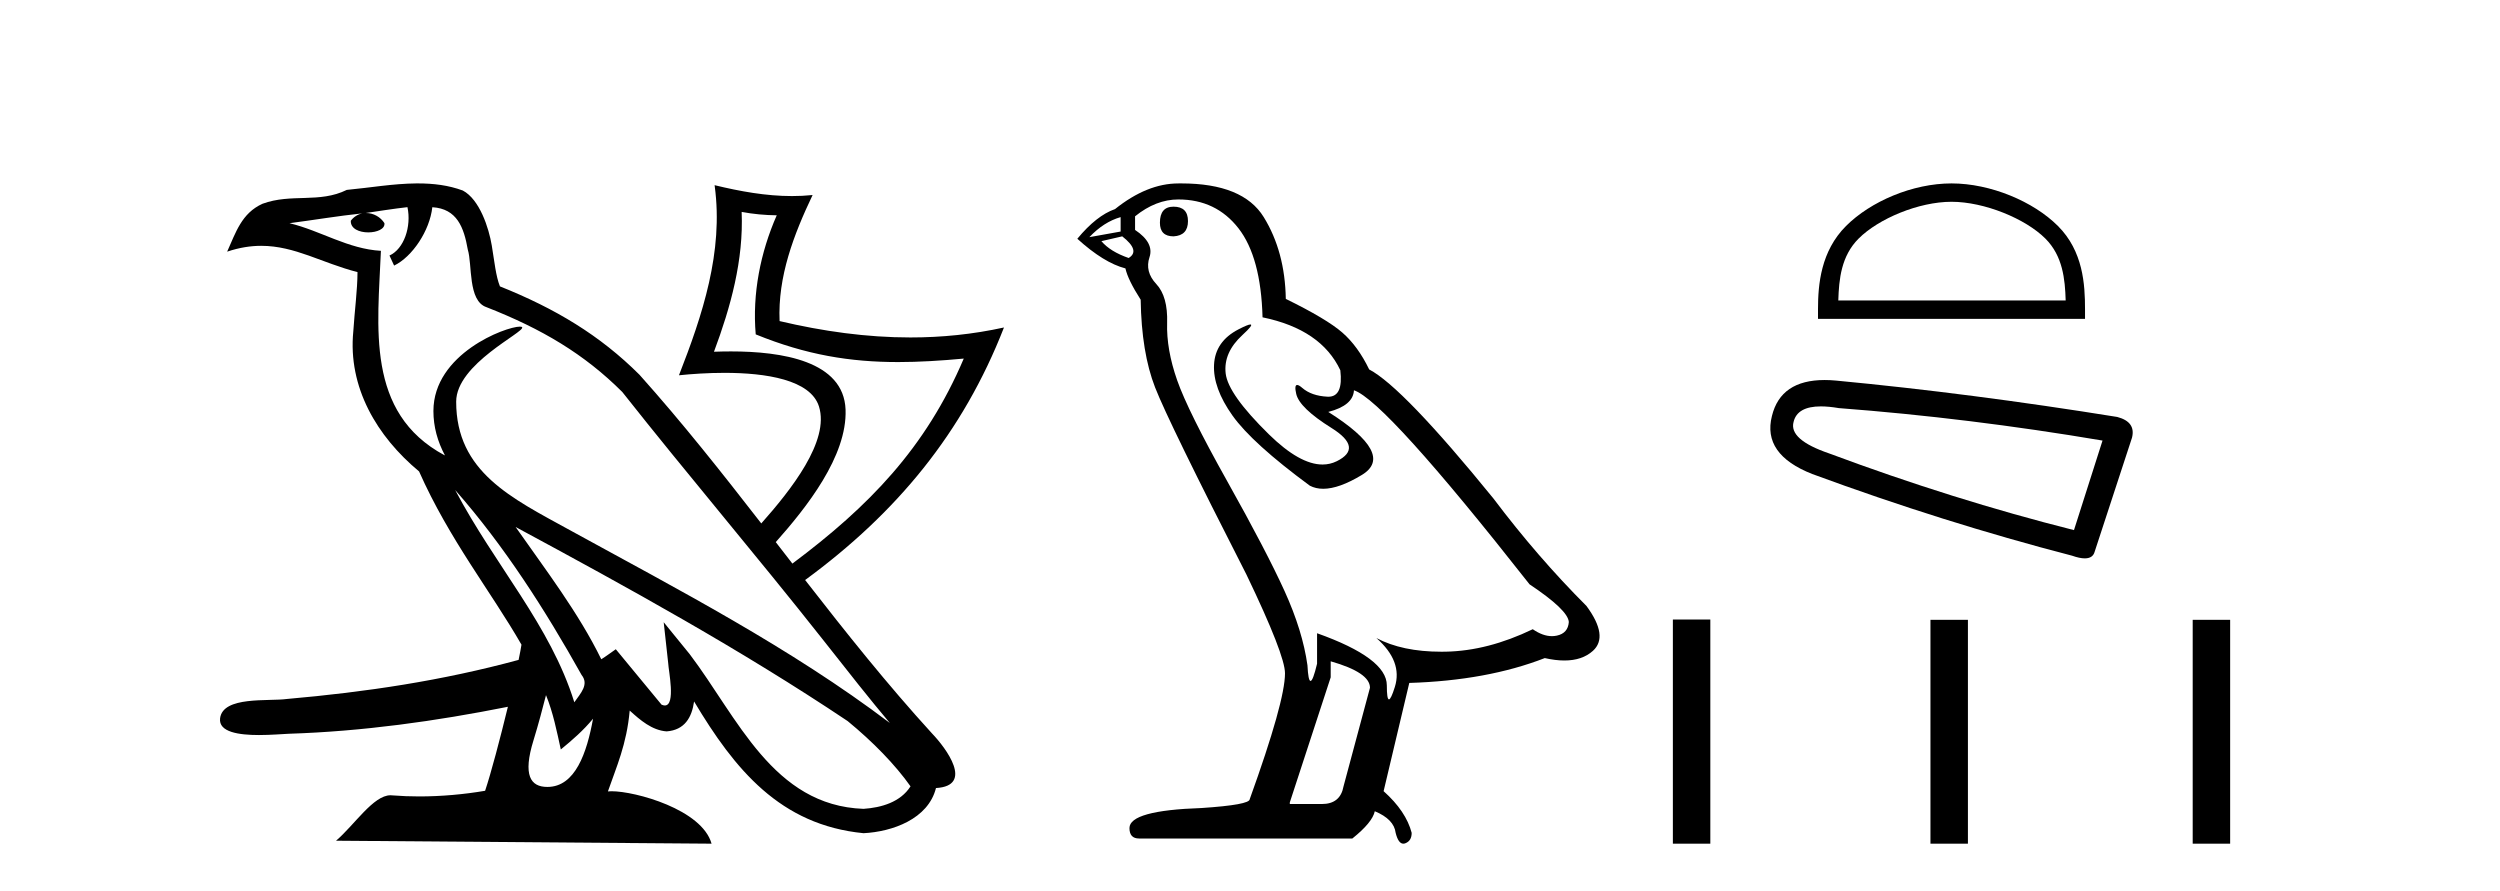<?xml version='1.0' encoding='UTF-8' standalone='yes'?><svg xmlns='http://www.w3.org/2000/svg' xmlns:xlink='http://www.w3.org/1999/xlink' width='115.0' height='41.0' ><path d='M 34.116 9.748 C 34.648 9.848 35.189 9.898 35.73 9.904 C 34.978 11.617 34.602 13.51 34.763 15.381 C 37.094 16.332 39.122 16.655 41.318 16.655 C 42.278 16.655 43.27 16.593 44.333 16.495 L 44.333 16.495 C 42.58 20.615 39.969 23.293 36.45 25.925 C 36.195 25.596 35.94 25.267 35.685 24.937 C 37.093 23.354 38.975 20.986 38.896 18.842 C 38.813 16.598 35.952 16.165 33.622 16.165 C 33.353 16.165 33.092 16.171 32.843 16.18 C 33.611 14.125 34.209 11.962 34.116 9.748 ZM 20.937 22.54 C 23.204 25.118 25.081 28.06 26.753 31.048 C 27.105 31.486 26.709 31.888 26.419 32.305 C 25.317 28.763 22.781 26.029 20.937 22.54 ZM 18.743 9.529 C 18.933 10.421 18.584 11.451 17.916 11.755 L 18.129 12.217 C 18.965 11.815 19.768 10.612 19.887 9.532 C 21.028 9.6 21.34 10.47 21.518 11.479 C 21.732 12.168 21.515 13.841 22.378 14.13 C 24.927 15.129 26.876 16.285 28.625 18.031 C 31.643 21.852 34.797 25.552 37.816 29.376 C 38.988 30.865 40.061 32.228 40.932 33.257 C 36.348 29.789 31.226 27.136 26.202 24.38 C 23.531 22.911 20.984 21.71 20.984 18.477 C 20.984 16.738 24.15 15.281 24.019 15.055 C 24.008 15.035 23.971 15.025 23.913 15.025 C 23.263 15.025 19.937 16.274 19.937 18.907 C 19.937 19.636 20.13 20.313 20.465 20.944 C 20.46 20.943 20.455 20.943 20.45 20.943 C 16.801 18.986 17.381 15.028 17.522 11.538 C 16.006 11.453 14.757 10.616 13.317 10.267 C 14.434 10.121 15.547 9.932 16.667 9.815 L 16.667 9.815 C 16.457 9.858 16.265 9.981 16.137 10.154 C 16.118 10.526 16.534 10.69 16.939 10.69 C 17.335 10.69 17.721 10.534 17.683 10.264 C 17.504 9.982 17.178 9.799 16.845 9.799 C 16.835 9.799 16.826 9.799 16.816 9.799 C 17.373 9.718 18.114 9.599 18.743 9.529 ZM 25.116 31.976 C 25.443 32.78 25.612 33.632 25.797 34.476 C 26.329 34.04 26.844 33.593 27.28 33.06 L 27.28 33.06 C 26.996 34.623 26.466 36.199 25.18 36.199 C 24.402 36.199 24.042 35.667 24.541 34.054 C 24.776 33.293 24.963 32.566 25.116 31.976 ZM 23.719 24.242 L 23.719 24.242 C 28.922 27.047 34.073 29.879 38.994 33.171 C 40.153 34.122 41.185 35.181 41.884 36.172 C 41.421 36.901 40.538 37.152 39.722 37.207 C 35.557 37.06 33.927 32.996 31.727 30.093 L 30.53 28.622 L 30.737 30.506 C 30.751 30.846 31.094 32.452 30.582 32.452 C 30.539 32.452 30.489 32.44 30.432 32.415 L 28.327 29.865 C 28.102 30.015 27.89 30.186 27.658 30.325 C 26.614 28.186 25.086 26.196 23.719 24.242 ZM 19.229 8.437 C 19.204 8.437 19.178 8.437 19.153 8.437 C 18.083 8.446 16.991 8.638 15.953 8.735 C 14.687 9.361 13.404 8.884 12.075 9.373 C 11.115 9.808 10.847 10.692 10.449 11.576 C 11.015 11.386 11.53 11.308 12.015 11.308 C 13.563 11.308 14.809 12.097 16.445 12.517 C 16.442 13.348 16.313 14.291 16.252 15.241 C 15.998 17.816 17.339 20.076 19.277 21.685 C 20.665 24.814 22.586 27.214 23.988 29.655 C 23.962 29.823 23.916 30.064 23.856 30.355 C 20.344 31.31 16.822 31.836 13.206 32.152 C 12.353 32.272 10.253 32.007 10.124 33.042 C 10.045 33.682 11.003 33.812 11.911 33.812 C 12.473 33.812 13.016 33.763 13.281 33.753 C 16.67 33.645 20.04 33.175 23.363 32.512 L 23.363 32.512 C 23.007 33.974 22.586 35.568 22.315 36.376 C 21.341 36.542 20.302 36.636 19.28 36.636 C 18.867 36.636 18.458 36.62 18.056 36.588 C 18.025 36.584 17.994 36.582 17.963 36.582 C 17.175 36.582 16.308 37.945 15.458 38.673 L 32.732 38.809 C 32.292 37.233 29.223 36.397 28.132 36.397 C 28.069 36.397 28.013 36.399 27.964 36.405 C 28.349 35.29 28.829 34.243 28.966 32.686 C 29.448 33.123 29.989 33.595 30.664 33.644 C 31.489 33.582 31.824 33.011 31.928 32.267 C 33.797 35.396 35.888 37.951 39.722 38.327 C 41.047 38.261 42.698 37.675 43.055 36.25 C 44.813 36.149 43.524 34.416 42.872 33.737 C 40.815 31.484 38.912 29.094 37.036 26.681 C 41.251 23.589 44.294 19.908 46.183 15.064 L 46.183 15.064 C 44.744 15.381 43.31 15.523 41.88 15.523 C 39.864 15.523 37.858 15.241 35.861 14.77 C 35.773 12.718 36.513 10.791 37.38 8.971 L 37.38 8.971 C 37.064 9.004 36.748 9.019 36.433 9.019 C 35.231 9.019 34.04 8.801 32.871 8.518 L 32.871 8.518 C 32.873 8.535 32.876 8.551 32.878 8.567 C 33.282 11.588 32.316 14.49 31.232 17.263 C 31.82 17.202 32.559 17.151 33.326 17.151 C 35.218 17.151 37.282 17.462 37.672 18.696 C 38.174 20.283 36.382 22.543 35.019 24.078 C 33.208 21.746 31.38 19.431 29.416 17.238 C 27.596 15.421 25.542 14.192 22.997 13.173 C 22.807 12.702 22.745 12.032 22.622 11.295 C 22.488 10.49 22.064 9.174 21.289 8.764 C 20.629 8.519 19.934 8.437 19.229 8.437 Z' style='fill:#000000;stroke:none' /><path d='M 53.983 9.507 Q 53.356 9.507 53.356 10.245 Q 53.356 10.872 53.983 10.872 Q 54.647 10.835 54.647 10.171 Q 54.647 9.507 53.983 9.507 ZM 51.549 9.987 L 51.549 10.651 L 50.111 10.909 Q 50.774 10.208 51.549 9.987 ZM 51.623 10.872 Q 52.471 11.536 51.918 11.868 Q 51.069 11.573 50.664 11.093 L 51.623 10.872 ZM 54.204 9.175 Q 55.938 9.175 56.971 10.503 Q 58.003 11.831 58.077 14.597 Q 60.77 15.15 61.655 17.031 Q 61.798 18.249 61.106 18.249 Q 61.086 18.249 61.065 18.248 Q 60.327 18.211 59.903 17.843 Q 59.749 17.709 59.67 17.709 Q 59.532 17.709 59.626 18.119 Q 59.774 18.765 61.249 19.687 Q 62.724 20.609 61.489 21.217 Q 61.182 21.368 60.836 21.368 Q 59.786 21.368 58.372 19.982 Q 56.491 18.138 56.381 17.179 Q 56.27 16.22 57.155 15.408 Q 57.681 14.926 57.517 14.926 Q 57.404 14.926 56.971 15.15 Q 55.901 15.703 55.846 16.773 Q 55.79 17.843 56.694 19.115 Q 57.598 20.388 60.253 22.342 Q 60.525 22.484 60.868 22.484 Q 61.597 22.484 62.651 21.844 Q 64.2 20.904 61.101 18.949 Q 62.245 18.654 62.282 17.953 Q 63.72 18.433 70.359 26.879 Q 72.129 28.059 72.166 28.612 Q 72.129 29.129 71.613 29.239 Q 71.502 29.263 71.388 29.263 Q 70.97 29.263 70.507 28.944 Q 68.441 29.94 66.505 29.977 Q 66.403 29.979 66.303 29.979 Q 64.502 29.979 63.314 29.35 L 63.314 29.35 Q 64.532 30.42 64.163 31.6 Q 63.984 32.172 63.892 32.172 Q 63.794 32.172 63.794 31.526 Q 63.794 30.272 60.585 29.129 L 60.585 30.53 Q 60.396 31.324 60.285 31.324 Q 60.179 31.324 60.143 30.604 Q 59.921 29.018 59.091 27.192 Q 58.262 25.367 56.454 22.139 Q 54.647 18.912 54.149 17.492 Q 53.651 16.072 53.688 14.855 Q 53.725 13.638 53.19 13.066 Q 52.655 12.495 52.877 11.831 Q 53.098 11.167 52.213 10.577 L 52.213 9.95 Q 53.172 9.175 54.204 9.175 ZM 61.212 30.42 Q 63.019 30.936 63.019 31.637 L 61.802 36.173 Q 61.655 36.985 60.806 36.985 L 59.331 36.985 L 59.331 36.911 L 61.212 31.157 L 61.212 30.42 ZM 54.338 8.437 Q 54.272 8.437 54.204 8.438 Q 52.766 8.438 51.291 9.618 Q 50.442 9.913 49.557 10.983 Q 50.774 12.089 51.77 12.347 Q 51.881 12.864 52.471 13.786 Q 52.508 16.22 53.135 17.824 Q 53.762 19.429 57.339 26.436 Q 59.11 30.124 59.11 30.973 Q 59.11 32.264 57.487 36.763 Q 57.487 37.022 55.274 37.169 Q 51.955 37.28 51.955 38.091 Q 51.955 38.571 52.397 38.571 L 62.208 38.571 Q 63.13 37.833 63.241 37.317 Q 64.126 37.685 64.2 38.312 Q 64.324 38.809 64.553 38.809 Q 64.596 38.809 64.642 38.792 Q 64.937 38.681 64.937 38.312 Q 64.679 37.317 63.646 36.394 L 64.827 31.415 Q 68.404 31.305 71.06 30.272 Q 71.552 30.383 71.961 30.383 Q 72.781 30.383 73.273 29.94 Q 74.01 29.276 72.978 27.875 Q 70.728 25.625 68.699 22.932 Q 64.532 17.806 62.982 16.994 Q 62.466 15.925 61.747 15.298 Q 61.028 14.671 59.147 13.749 Q 59.11 11.573 58.132 9.987 Q 57.177 8.437 54.338 8.437 Z' style='fill:#000000;stroke:none' /><path d='M 89.77 9.282 C 91.28 9.282 93.172 10.059 94.087 10.974 C 94.887 11.774 94.992 12.836 95.021 13.822 L 84.562 13.822 C 84.592 12.836 84.696 11.774 85.497 10.974 C 86.412 10.059 88.259 9.282 89.77 9.282 ZM 89.77 8.437 C 87.977 8.437 86.049 9.265 84.918 10.395 C 83.759 11.554 83.628 13.081 83.628 14.223 L 83.628 14.668 L 95.911 14.668 L 95.911 14.223 C 95.911 13.081 95.825 11.554 94.665 10.395 C 93.535 9.265 91.562 8.437 89.77 8.437 Z' style='fill:#000000;stroke:none' /><path d='M 83.761 18.694 Q 84.123 18.694 84.587 18.773 Q 90.561 19.226 96.716 20.266 L 95.403 24.385 Q 89.837 22.982 84.134 20.855 Q 82.279 20.221 82.505 19.407 Q 82.675 18.694 83.761 18.694 ZM 83.934 17.481 Q 81.913 17.481 81.509 19.135 Q 81.057 20.9 83.365 21.805 Q 89.384 24.023 95.313 25.561 Q 95.665 25.685 95.9 25.685 Q 96.271 25.685 96.354 25.38 L 98.073 20.131 Q 98.254 19.407 97.394 19.18 Q 90.651 18.094 84.451 17.506 Q 84.181 17.481 83.934 17.481 Z' style='fill:#000000;stroke:none' /><path d='M 76.952 28.498 L 76.952 38.809 L 78.675 38.809 L 78.675 28.498 ZM 88.801 28.512 L 88.801 38.809 L 90.524 38.809 L 90.524 28.512 ZM 100.864 28.512 L 100.864 38.809 L 102.587 38.809 L 102.587 28.512 Z' style='fill:#000000;stroke:none' /></svg>